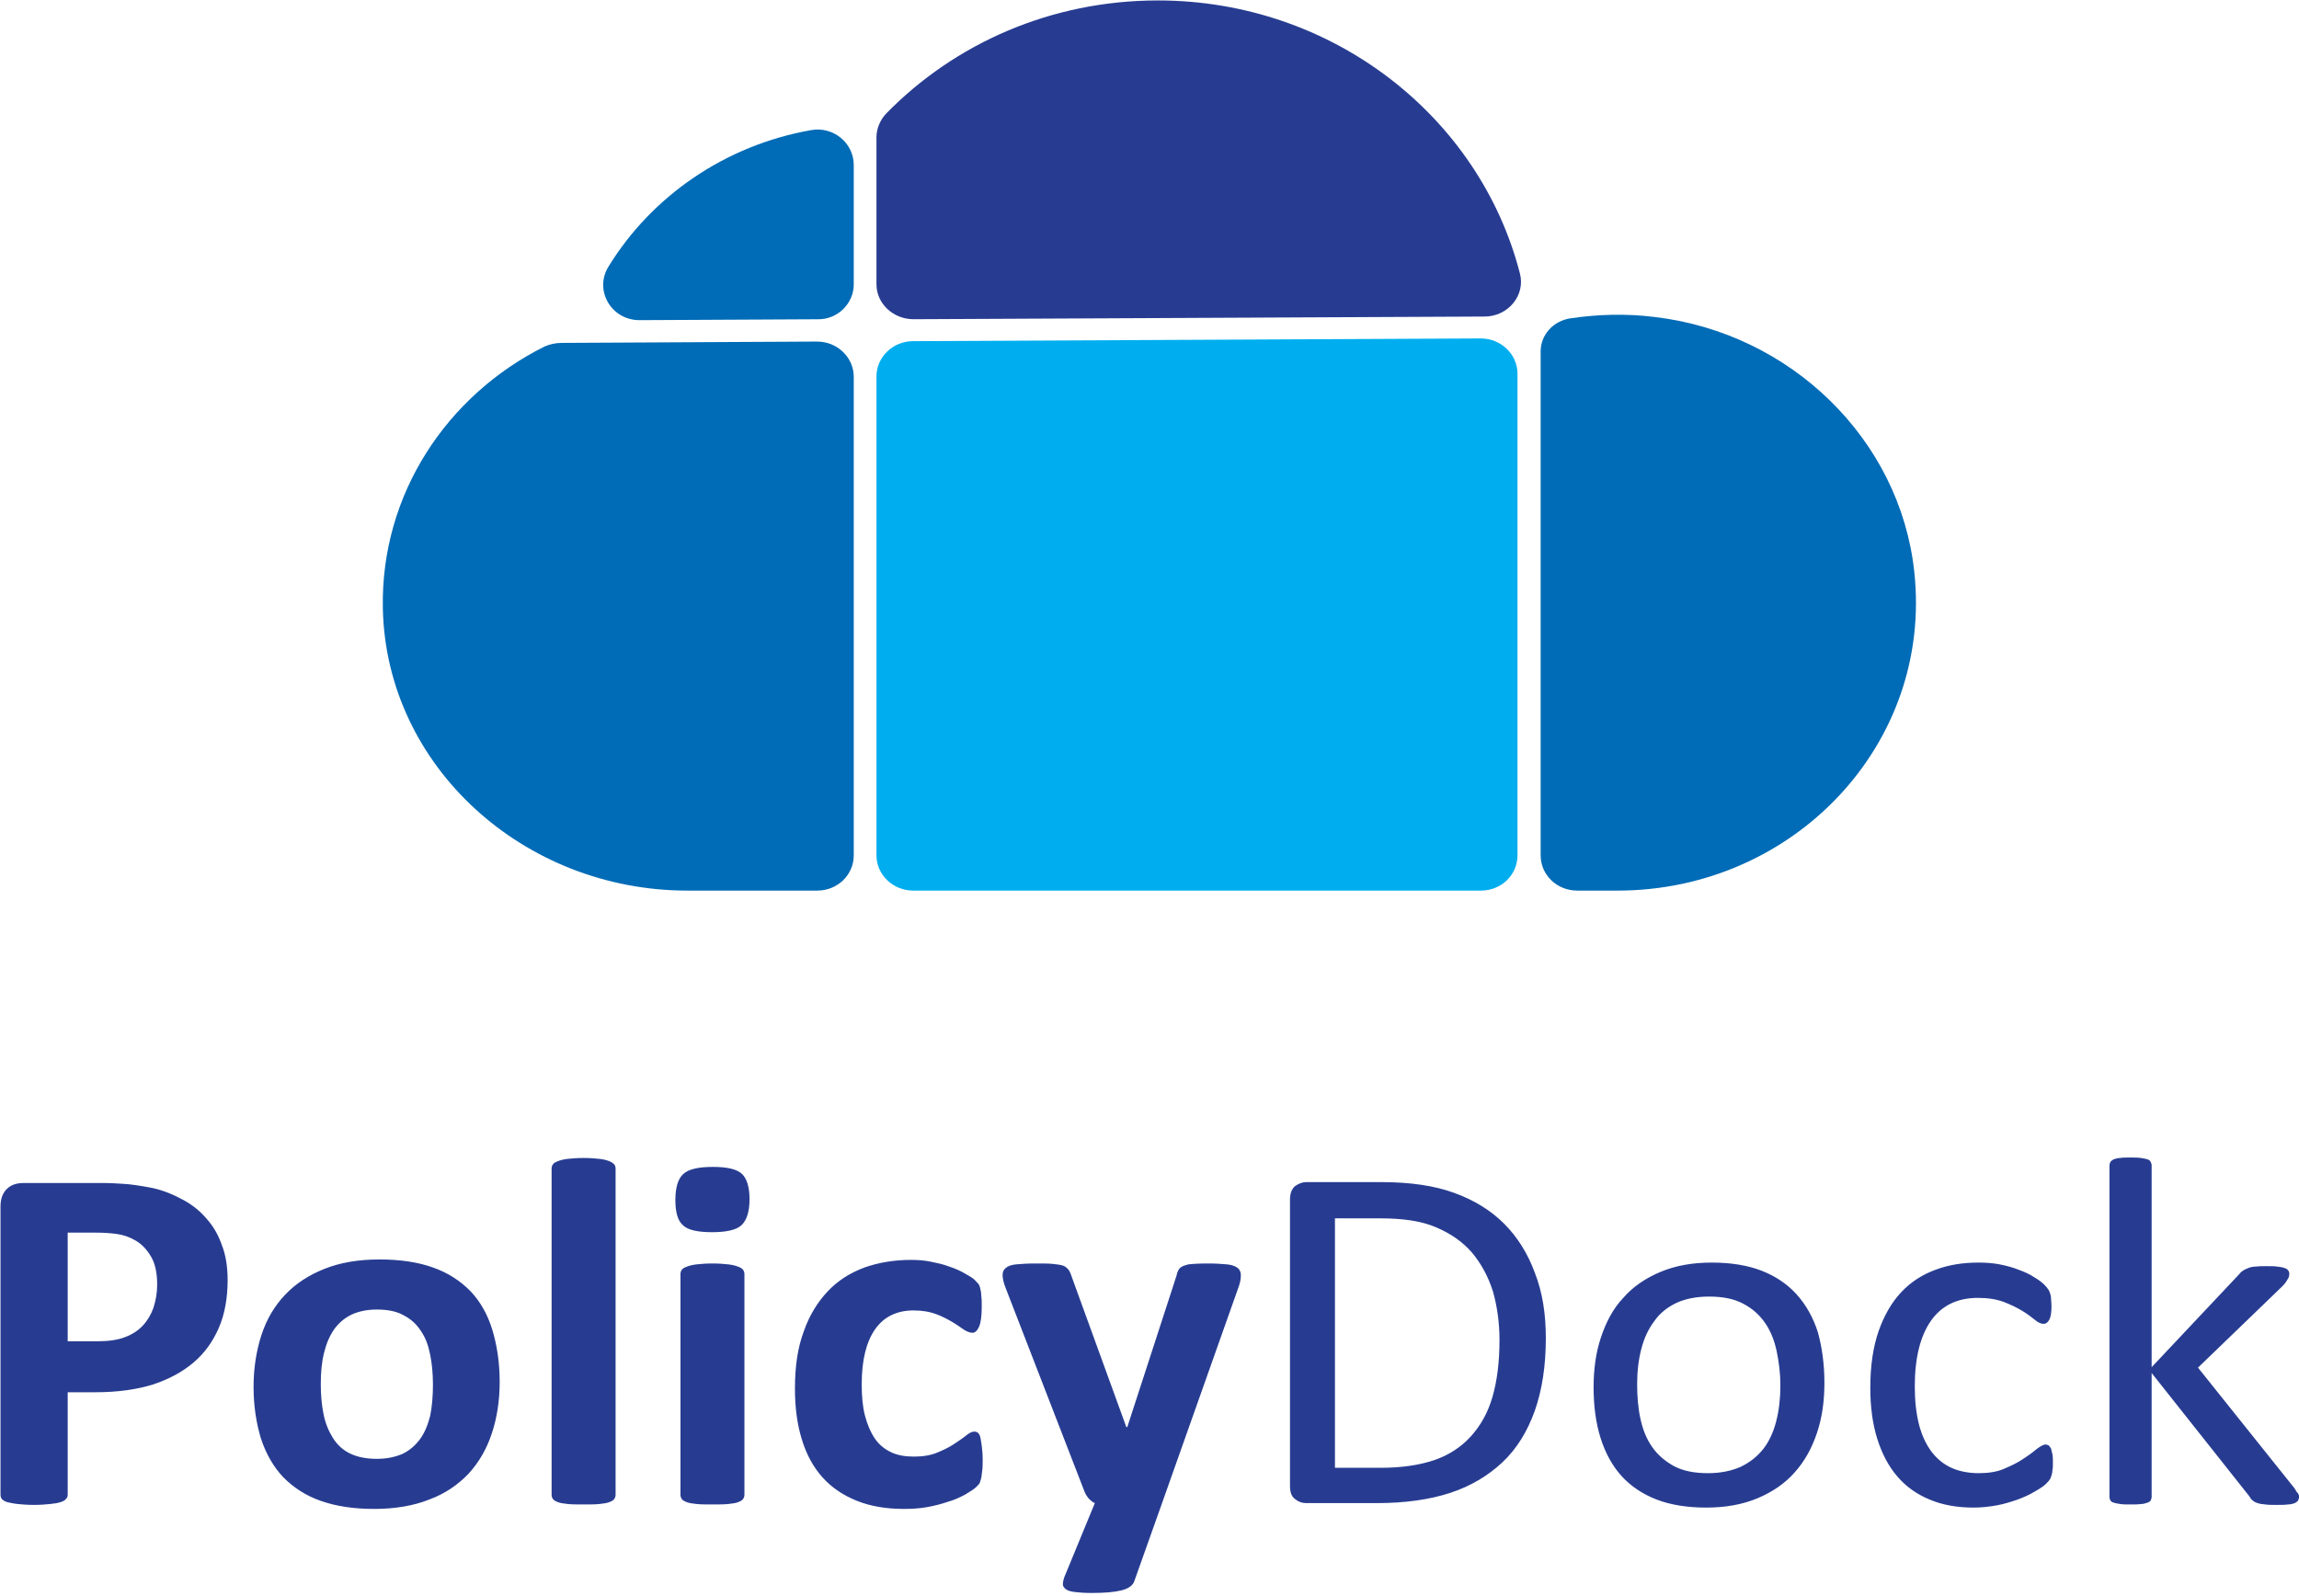 <svg width="72" height="50" viewBox="0 0 72 50" fill="none" xmlns="http://www.w3.org/2000/svg">
<g clip-path="url(#clip0)">
<path d="M7.129 40.098C7.129 40.658 7.041 41.163 6.853 41.597C6.664 42.031 6.403 42.395 6.054 42.689C5.706 42.983 5.285 43.208 4.777 43.376C4.269 43.53 3.674 43.614 2.991 43.614H2.12V46.821C2.12 46.877 2.106 46.919 2.062 46.961C2.033 47.003 1.975 47.031 1.888 47.059C1.801 47.087 1.7 47.101 1.569 47.115C1.438 47.129 1.264 47.143 1.061 47.143C0.858 47.143 0.683 47.129 0.553 47.115C0.422 47.101 0.306 47.073 0.233 47.059C0.146 47.031 0.103 47.003 0.059 46.961C0.03 46.919 0.016 46.877 0.016 46.821V37.787C0.016 37.549 0.088 37.367 0.219 37.241C0.349 37.115 0.524 37.059 0.741 37.059H3.195C3.441 37.059 3.674 37.073 3.891 37.087C4.109 37.101 4.385 37.143 4.69 37.199C4.995 37.255 5.314 37.367 5.633 37.535C5.953 37.689 6.229 37.899 6.446 38.151C6.679 38.404 6.838 38.684 6.954 39.02C7.07 39.314 7.129 39.692 7.129 40.098ZM4.922 40.238C4.922 39.888 4.864 39.594 4.733 39.37C4.603 39.146 4.443 38.978 4.254 38.866C4.066 38.754 3.862 38.684 3.659 38.656C3.456 38.628 3.238 38.614 3.02 38.614H2.12V42.017H3.064C3.398 42.017 3.688 41.975 3.906 41.891C4.138 41.807 4.327 41.681 4.472 41.527C4.617 41.373 4.733 41.177 4.806 40.967C4.879 40.742 4.922 40.504 4.922 40.238ZM15.649 43.292C15.649 43.88 15.562 44.426 15.403 44.902C15.243 45.392 14.996 45.813 14.677 46.163C14.343 46.513 13.937 46.793 13.443 46.975C12.95 47.171 12.369 47.269 11.716 47.269C11.077 47.269 10.525 47.185 10.046 47.017C9.567 46.849 9.19 46.597 8.87 46.275C8.566 45.953 8.333 45.547 8.174 45.07C8.029 44.594 7.941 44.048 7.941 43.446C7.941 42.857 8.029 42.311 8.188 41.821C8.348 41.331 8.595 40.911 8.929 40.56C9.262 40.21 9.669 39.944 10.162 39.748C10.656 39.552 11.222 39.454 11.89 39.454C12.528 39.454 13.095 39.538 13.559 39.706C14.038 39.874 14.416 40.126 14.735 40.448C15.04 40.77 15.272 41.177 15.417 41.653C15.562 42.129 15.649 42.675 15.649 43.292ZM13.559 43.376C13.559 43.039 13.53 42.717 13.472 42.437C13.414 42.143 13.327 41.905 13.182 41.695C13.051 41.485 12.862 41.317 12.645 41.205C12.427 41.079 12.137 41.023 11.803 41.023C11.498 41.023 11.237 41.079 11.019 41.177C10.787 41.289 10.612 41.443 10.467 41.639C10.322 41.849 10.22 42.087 10.148 42.381C10.075 42.675 10.046 42.997 10.046 43.362C10.046 43.698 10.075 44.02 10.133 44.3C10.191 44.594 10.293 44.832 10.424 45.042C10.554 45.252 10.729 45.42 10.961 45.532C11.193 45.645 11.469 45.7 11.803 45.7C12.108 45.7 12.369 45.645 12.601 45.547C12.833 45.434 13.008 45.28 13.153 45.084C13.298 44.888 13.399 44.636 13.472 44.356C13.53 44.062 13.559 43.74 13.559 43.376ZM19.279 46.821C19.279 46.877 19.264 46.919 19.235 46.961C19.206 47.003 19.148 47.031 19.075 47.059C19.003 47.087 18.901 47.101 18.77 47.115C18.64 47.129 18.48 47.129 18.277 47.129C18.074 47.129 17.914 47.129 17.783 47.115C17.653 47.101 17.551 47.087 17.479 47.059C17.406 47.031 17.348 47.003 17.319 46.961C17.29 46.919 17.275 46.877 17.275 46.821V36.611C17.275 36.555 17.29 36.513 17.319 36.471C17.348 36.429 17.406 36.401 17.479 36.373C17.551 36.345 17.653 36.317 17.783 36.303C17.914 36.289 18.074 36.275 18.277 36.275C18.48 36.275 18.64 36.289 18.77 36.303C18.901 36.317 19.003 36.345 19.075 36.373C19.148 36.401 19.206 36.443 19.235 36.471C19.264 36.513 19.279 36.555 19.279 36.611V46.821ZM23.474 37.563C23.474 37.955 23.387 38.221 23.227 38.376C23.067 38.53 22.748 38.6 22.298 38.6C21.848 38.6 21.529 38.53 21.383 38.376C21.224 38.236 21.151 37.969 21.151 37.591C21.151 37.199 21.238 36.919 21.398 36.779C21.558 36.625 21.877 36.555 22.327 36.555C22.777 36.555 23.082 36.625 23.241 36.779C23.387 36.919 23.474 37.185 23.474 37.563ZM23.314 46.821C23.314 46.877 23.299 46.919 23.27 46.961C23.241 47.003 23.183 47.031 23.111 47.059C23.038 47.087 22.937 47.101 22.806 47.115C22.675 47.129 22.516 47.129 22.312 47.129C22.109 47.129 21.95 47.129 21.819 47.115C21.688 47.101 21.587 47.087 21.514 47.059C21.441 47.031 21.383 47.003 21.354 46.961C21.325 46.919 21.311 46.877 21.311 46.821V39.916C21.311 39.86 21.325 39.818 21.354 39.776C21.383 39.734 21.441 39.706 21.514 39.678C21.587 39.65 21.688 39.622 21.819 39.608C21.95 39.594 22.109 39.58 22.312 39.58C22.516 39.58 22.675 39.594 22.806 39.608C22.937 39.622 23.038 39.65 23.111 39.678C23.183 39.706 23.241 39.734 23.27 39.776C23.299 39.818 23.314 39.86 23.314 39.916V46.821ZM30.775 45.728C30.775 45.869 30.775 45.981 30.761 46.065C30.746 46.149 30.746 46.233 30.732 46.289C30.717 46.345 30.703 46.401 30.688 46.443C30.674 46.485 30.63 46.527 30.558 46.597C30.5 46.653 30.383 46.723 30.224 46.821C30.064 46.905 29.89 46.989 29.687 47.045C29.483 47.115 29.266 47.171 29.033 47.213C28.801 47.255 28.554 47.269 28.308 47.269C27.756 47.269 27.262 47.185 26.841 47.017C26.421 46.849 26.058 46.611 25.767 46.289C25.477 45.967 25.259 45.575 25.114 45.098C24.969 44.636 24.896 44.104 24.896 43.502C24.896 42.801 24.983 42.213 25.172 41.709C25.346 41.205 25.608 40.785 25.927 40.448C26.246 40.112 26.624 39.874 27.074 39.706C27.509 39.552 28.003 39.468 28.525 39.468C28.743 39.468 28.946 39.482 29.149 39.524C29.353 39.566 29.556 39.608 29.73 39.678C29.904 39.734 30.064 39.804 30.209 39.888C30.354 39.972 30.456 40.028 30.514 40.084C30.572 40.14 30.616 40.196 30.645 40.224C30.674 40.266 30.688 40.308 30.703 40.378C30.717 40.434 30.732 40.518 30.732 40.602C30.746 40.687 30.746 40.799 30.746 40.939C30.746 41.233 30.717 41.443 30.659 41.569C30.601 41.695 30.529 41.751 30.456 41.751C30.369 41.751 30.267 41.709 30.166 41.639C30.064 41.569 29.948 41.485 29.803 41.401C29.658 41.317 29.498 41.233 29.309 41.163C29.12 41.093 28.888 41.051 28.612 41.051C28.09 41.051 27.683 41.247 27.408 41.639C27.132 42.031 26.987 42.605 26.987 43.362C26.987 43.74 27.016 44.062 27.088 44.342C27.161 44.622 27.262 44.86 27.393 45.056C27.524 45.252 27.698 45.392 27.901 45.49C28.104 45.589 28.351 45.63 28.627 45.63C28.903 45.63 29.149 45.589 29.353 45.504C29.556 45.42 29.73 45.336 29.875 45.238C30.02 45.14 30.151 45.056 30.253 44.972C30.354 44.888 30.441 44.846 30.514 44.846C30.558 44.846 30.601 44.86 30.63 44.888C30.659 44.916 30.688 44.958 30.703 45.028C30.717 45.098 30.732 45.182 30.746 45.294C30.761 45.406 30.775 45.547 30.775 45.728ZM36.393 47.087L35.522 49.538C35.478 49.664 35.348 49.762 35.13 49.818C34.912 49.874 34.608 49.902 34.187 49.902C33.969 49.902 33.795 49.888 33.678 49.874C33.548 49.86 33.446 49.832 33.388 49.79C33.33 49.748 33.287 49.692 33.287 49.636C33.287 49.58 33.301 49.496 33.33 49.412L34.288 47.087C34.216 47.059 34.158 47.003 34.099 46.947C34.041 46.877 33.998 46.807 33.969 46.737L31.501 40.364C31.428 40.182 31.399 40.042 31.399 39.944C31.399 39.846 31.428 39.776 31.501 39.72C31.559 39.664 31.675 39.622 31.82 39.608C31.98 39.594 32.169 39.58 32.43 39.58C32.662 39.58 32.837 39.58 32.982 39.594C33.112 39.608 33.214 39.622 33.301 39.65C33.374 39.678 33.432 39.734 33.475 39.79C33.519 39.86 33.548 39.944 33.591 40.07L35.275 44.706H35.304L36.843 39.972C36.872 39.832 36.916 39.748 36.974 39.706C37.032 39.664 37.104 39.636 37.221 39.608C37.337 39.594 37.54 39.58 37.845 39.58C38.077 39.58 38.266 39.594 38.425 39.608C38.585 39.622 38.687 39.664 38.759 39.72C38.832 39.776 38.861 39.86 38.861 39.944C38.861 40.042 38.846 40.154 38.803 40.28L36.393 47.087ZM48.412 41.919C48.412 42.787 48.296 43.544 48.064 44.202C47.832 44.846 47.498 45.392 47.048 45.813C46.598 46.233 46.061 46.555 45.422 46.765C44.783 46.975 44.014 47.087 43.114 47.087H40.908C40.777 47.087 40.661 47.045 40.559 46.961C40.443 46.877 40.4 46.737 40.4 46.541V37.577C40.4 37.381 40.458 37.241 40.559 37.157C40.675 37.073 40.791 37.031 40.908 37.031H43.259C44.159 37.031 44.928 37.143 45.538 37.367C46.162 37.591 46.685 37.913 47.106 38.334C47.527 38.754 47.846 39.272 48.064 39.86C48.311 40.49 48.412 41.163 48.412 41.919ZM46.961 41.975C46.961 41.429 46.888 40.925 46.758 40.462C46.612 40 46.395 39.594 46.104 39.244C45.814 38.908 45.437 38.642 44.972 38.446C44.522 38.249 43.927 38.166 43.216 38.166H41.808V45.981H43.23C43.898 45.981 44.45 45.897 44.914 45.742C45.364 45.589 45.756 45.336 46.061 45C46.366 44.664 46.598 44.258 46.743 43.754C46.888 43.249 46.961 42.661 46.961 41.975ZM57.137 43.32C57.137 43.894 57.064 44.412 56.904 44.888C56.745 45.364 56.512 45.785 56.208 46.121C55.903 46.471 55.511 46.737 55.046 46.933C54.582 47.129 54.045 47.227 53.435 47.227C52.84 47.227 52.317 47.143 51.882 46.975C51.446 46.807 51.069 46.555 50.779 46.233C50.488 45.911 50.27 45.504 50.125 45.042C49.98 44.58 49.908 44.048 49.908 43.46C49.908 42.885 49.98 42.367 50.14 41.891C50.3 41.415 50.517 40.995 50.837 40.658C51.141 40.308 51.533 40.042 51.998 39.846C52.462 39.65 52.999 39.552 53.609 39.552C54.204 39.552 54.727 39.636 55.162 39.804C55.598 39.972 55.975 40.224 56.266 40.547C56.556 40.869 56.788 41.275 56.933 41.737C57.064 42.213 57.137 42.745 57.137 43.32ZM55.758 43.404C55.758 43.025 55.714 42.675 55.641 42.325C55.569 41.989 55.453 41.695 55.279 41.443C55.104 41.191 54.887 40.995 54.596 40.841C54.306 40.687 53.958 40.617 53.522 40.617C53.13 40.617 52.782 40.687 52.506 40.813C52.216 40.953 51.983 41.135 51.809 41.387C51.62 41.639 51.49 41.919 51.403 42.255C51.316 42.591 51.272 42.955 51.272 43.362C51.272 43.74 51.301 44.104 51.374 44.44C51.446 44.776 51.562 45.07 51.737 45.322C51.911 45.575 52.143 45.77 52.419 45.925C52.709 46.079 53.058 46.149 53.493 46.149C53.885 46.149 54.219 46.079 54.509 45.953C54.8 45.813 55.032 45.63 55.221 45.392C55.409 45.154 55.54 44.86 55.627 44.524C55.714 44.188 55.758 43.81 55.758 43.404ZM64.293 45.827C64.293 45.911 64.293 45.995 64.278 46.051C64.278 46.121 64.264 46.163 64.249 46.219C64.235 46.261 64.221 46.303 64.206 46.331C64.191 46.359 64.148 46.415 64.075 46.485C64.003 46.555 63.901 46.625 63.727 46.723C63.567 46.821 63.379 46.905 63.19 46.975C62.987 47.045 62.769 47.115 62.537 47.157C62.304 47.199 62.058 47.227 61.811 47.227C61.288 47.227 60.824 47.143 60.432 46.975C60.025 46.807 59.691 46.569 59.416 46.247C59.14 45.925 58.937 45.532 58.791 45.07C58.646 44.608 58.574 44.076 58.574 43.474C58.574 42.787 58.661 42.199 58.835 41.695C59.009 41.205 59.241 40.799 59.546 40.476C59.851 40.154 60.2 39.93 60.62 39.776C61.027 39.622 61.477 39.552 61.956 39.552C62.188 39.552 62.406 39.566 62.624 39.608C62.841 39.65 63.045 39.706 63.219 39.776C63.408 39.846 63.567 39.916 63.712 40.014C63.858 40.098 63.959 40.182 64.017 40.238C64.075 40.294 64.119 40.35 64.148 40.392C64.177 40.434 64.191 40.476 64.206 40.518C64.221 40.575 64.235 40.617 64.235 40.687C64.235 40.742 64.249 40.827 64.249 40.925C64.249 41.121 64.221 41.275 64.177 41.345C64.133 41.429 64.075 41.471 64.003 41.471C63.916 41.471 63.828 41.429 63.727 41.345C63.625 41.261 63.495 41.163 63.335 41.065C63.175 40.967 62.972 40.869 62.754 40.785C62.522 40.7 62.261 40.658 61.941 40.658C61.303 40.658 60.809 40.897 60.475 41.373C60.141 41.849 59.967 42.535 59.967 43.432C59.967 43.88 60.011 44.272 60.098 44.622C60.185 44.958 60.316 45.238 60.49 45.476C60.664 45.7 60.867 45.869 61.114 45.981C61.361 46.093 61.651 46.149 61.971 46.149C62.275 46.149 62.551 46.107 62.769 46.009C63.001 45.911 63.204 45.813 63.364 45.7C63.538 45.589 63.669 45.49 63.785 45.392C63.901 45.308 63.988 45.252 64.061 45.252C64.104 45.252 64.133 45.266 64.162 45.28C64.191 45.308 64.206 45.336 64.235 45.378C64.249 45.434 64.264 45.49 64.278 45.56C64.293 45.645 64.293 45.728 64.293 45.827ZM72.001 46.891C72.001 46.933 71.987 46.975 71.972 47.003C71.958 47.031 71.914 47.059 71.871 47.087C71.812 47.101 71.754 47.129 71.653 47.129C71.566 47.143 71.45 47.143 71.304 47.143C71.159 47.143 71.043 47.143 70.941 47.129C70.854 47.115 70.767 47.115 70.709 47.087C70.651 47.073 70.593 47.045 70.549 47.003C70.506 46.975 70.477 46.933 70.448 46.877L67.385 43.011V46.891C67.385 46.933 67.371 46.961 67.356 47.003C67.341 47.031 67.298 47.059 67.254 47.073C67.211 47.087 67.138 47.115 67.051 47.115C66.964 47.129 66.848 47.129 66.717 47.129C66.587 47.129 66.485 47.129 66.398 47.115C66.311 47.101 66.238 47.087 66.195 47.073C66.151 47.059 66.108 47.031 66.093 47.003C66.079 46.975 66.064 46.933 66.064 46.891V36.513C66.064 36.471 66.079 36.429 66.093 36.401C66.108 36.373 66.151 36.345 66.195 36.317C66.253 36.303 66.311 36.275 66.398 36.275C66.485 36.261 66.587 36.261 66.717 36.261C66.848 36.261 66.964 36.261 67.051 36.275C67.138 36.289 67.211 36.303 67.254 36.317C67.298 36.331 67.341 36.359 67.356 36.401C67.371 36.429 67.385 36.471 67.385 36.513V42.829L70.114 39.93C70.158 39.874 70.201 39.832 70.245 39.804C70.288 39.776 70.346 39.748 70.419 39.72C70.491 39.692 70.564 39.678 70.651 39.678C70.738 39.664 70.854 39.664 70.985 39.664C71.116 39.664 71.232 39.664 71.319 39.678C71.406 39.692 71.478 39.692 71.537 39.72C71.595 39.734 71.638 39.762 71.653 39.79C71.682 39.818 71.696 39.86 71.696 39.902C71.696 39.958 71.682 40.028 71.638 40.084C71.609 40.14 71.551 40.224 71.464 40.308L68.837 42.843L71.783 46.527C71.856 46.611 71.9 46.681 71.928 46.737C71.987 46.793 72.001 46.835 72.001 46.891Z" fill="#273C91"/>
<path d="M26.738 8.908V5.169C26.738 4.482 26.099 3.95 25.402 4.076C22.703 4.552 20.409 6.149 19.059 8.348C18.594 9.09 19.146 10.043 20.046 10.029L25.606 10.001C26.23 10.015 26.738 9.51 26.738 8.908Z" fill="#006BB6"/>
<path d="M28.61 10L46.494 9.916C47.235 9.916 47.786 9.243 47.598 8.557C46.335 3.655 41.733 0.014 36.261 0.014C32.907 0.014 29.888 1.372 27.754 3.557C27.565 3.753 27.449 4.033 27.449 4.299V8.907C27.449 9.509 27.972 10 28.61 10Z" fill="#273C91"/>
<path d="M28.596 27.899H46.378C47.017 27.899 47.525 27.409 47.525 26.793V11.709C47.525 11.093 47.002 10.602 46.378 10.602L28.596 10.687C27.972 10.687 27.449 11.177 27.449 11.793V26.793C27.449 27.409 27.972 27.899 28.596 27.899Z" fill="#00AEEF"/>
<path d="M51.821 9.93C50.921 9.818 50.035 9.846 49.179 9.972C48.642 10.056 48.25 10.49 48.25 11.008V26.792C48.25 27.409 48.758 27.899 49.397 27.899H50.66C56.161 27.899 60.545 23.319 59.95 17.899C59.5 13.767 56.089 10.434 51.821 9.93Z" fill="#006BB6"/>
<path d="M25.592 10.7L17.579 10.742C17.405 10.742 17.216 10.784 17.056 10.854C13.993 12.381 11.918 15.49 11.99 19.061C12.092 24.006 16.403 27.899 21.527 27.899H25.592C26.23 27.899 26.738 27.409 26.738 26.793V11.807C26.738 11.19 26.216 10.7 25.592 10.7Z" fill="#006BB6"/>
</g>
<defs>
<clipPath id="clip0">
<rect width="72" height="50" fill="white"/>
</clipPath>
</defs>
</svg>
